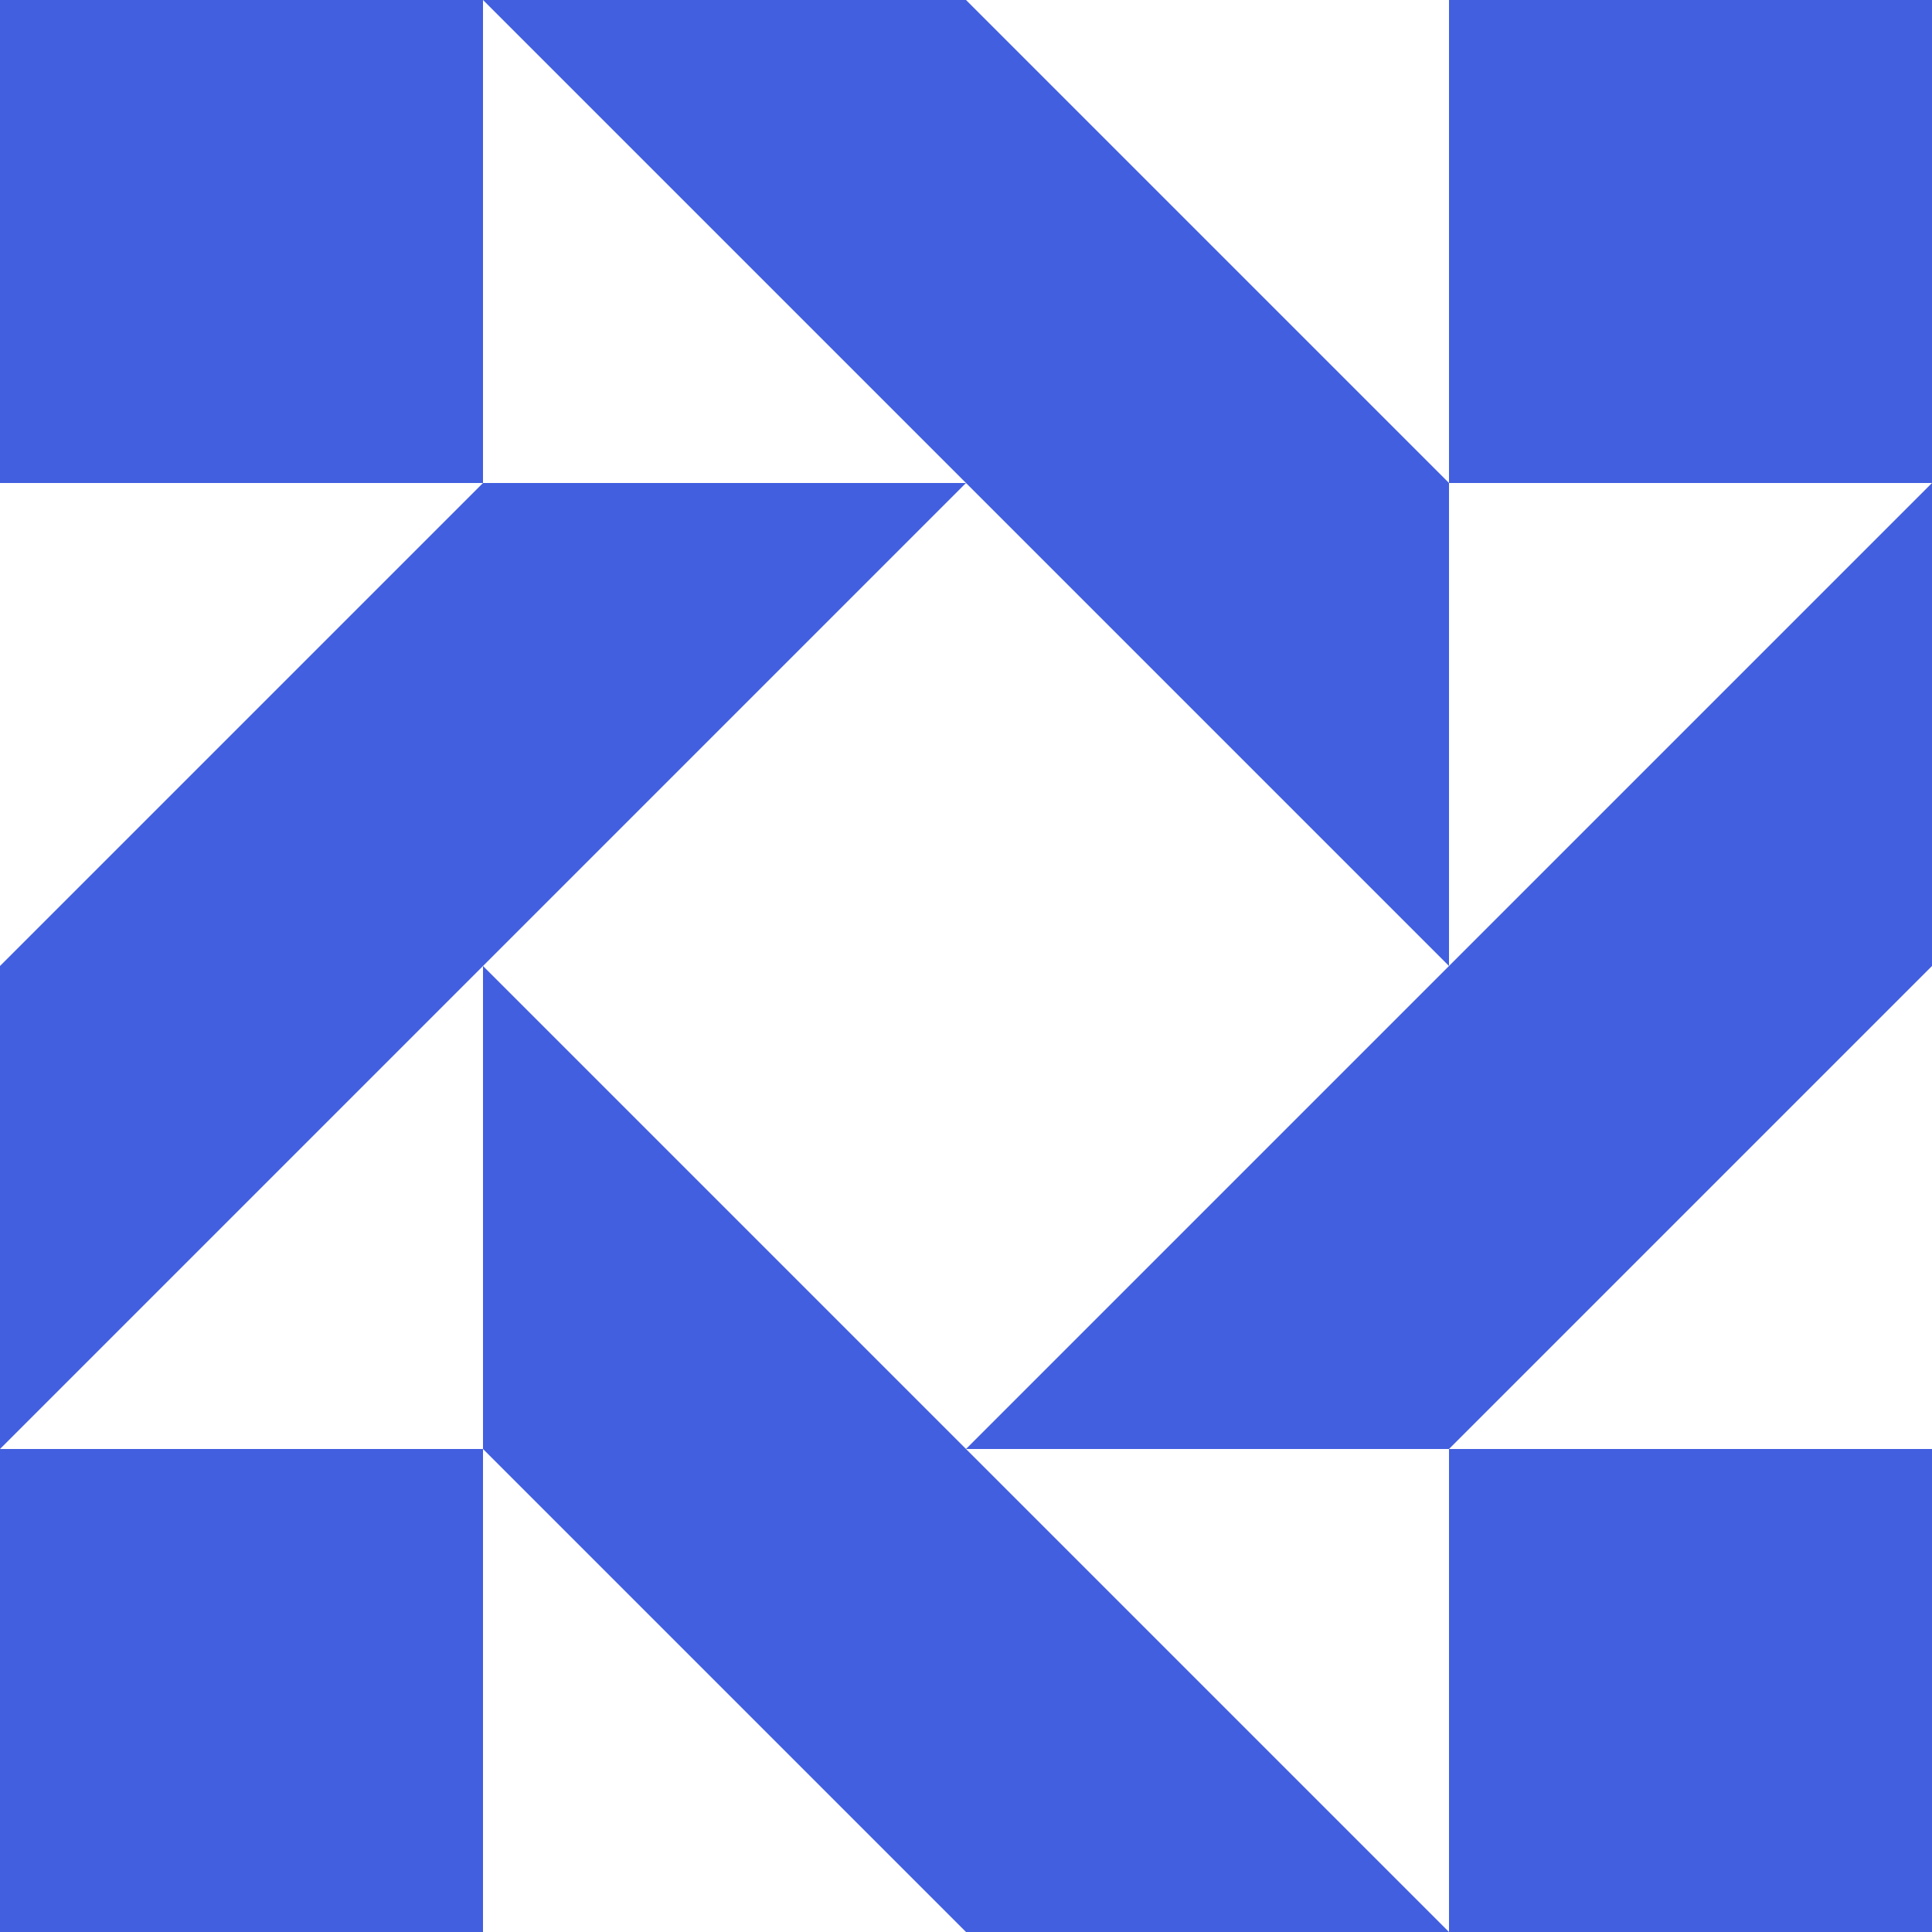 <?xml version="1.0" encoding="utf-8"?>
<svg xmlns="http://www.w3.org/2000/svg" fill="none" height="100%" overflow="visible" preserveAspectRatio="none" style="display: block;" viewBox="0 0 100 100" width="100%">
<g id="Shape">
<g id="shape-35">
<path d="M25 0H50L75 25V50L50 25L25 0Z" fill="#425FDF"/>
<path d="M25 25H50L25 50L0 75V50L25 25Z" fill="#425FDF"/>
<path d="M25 75V50L50 75L75 100H50L25 75Z" fill="#425FDF"/>
<path d="M75 75H50L75 50L100 25V50L75 75Z" fill="#425FDF"/>
<path d="M75 75V100H100V75H75Z" fill="#425FDF"/>
<path d="M25 75H0V100H25V75Z" fill="#425FDF"/>
<path d="M25 25H0V0H25V25Z" fill="#425FDF"/>
<path d="M100 25H75V0H100V25Z" fill="#425FDF"/>
</g>
</g>
</svg>